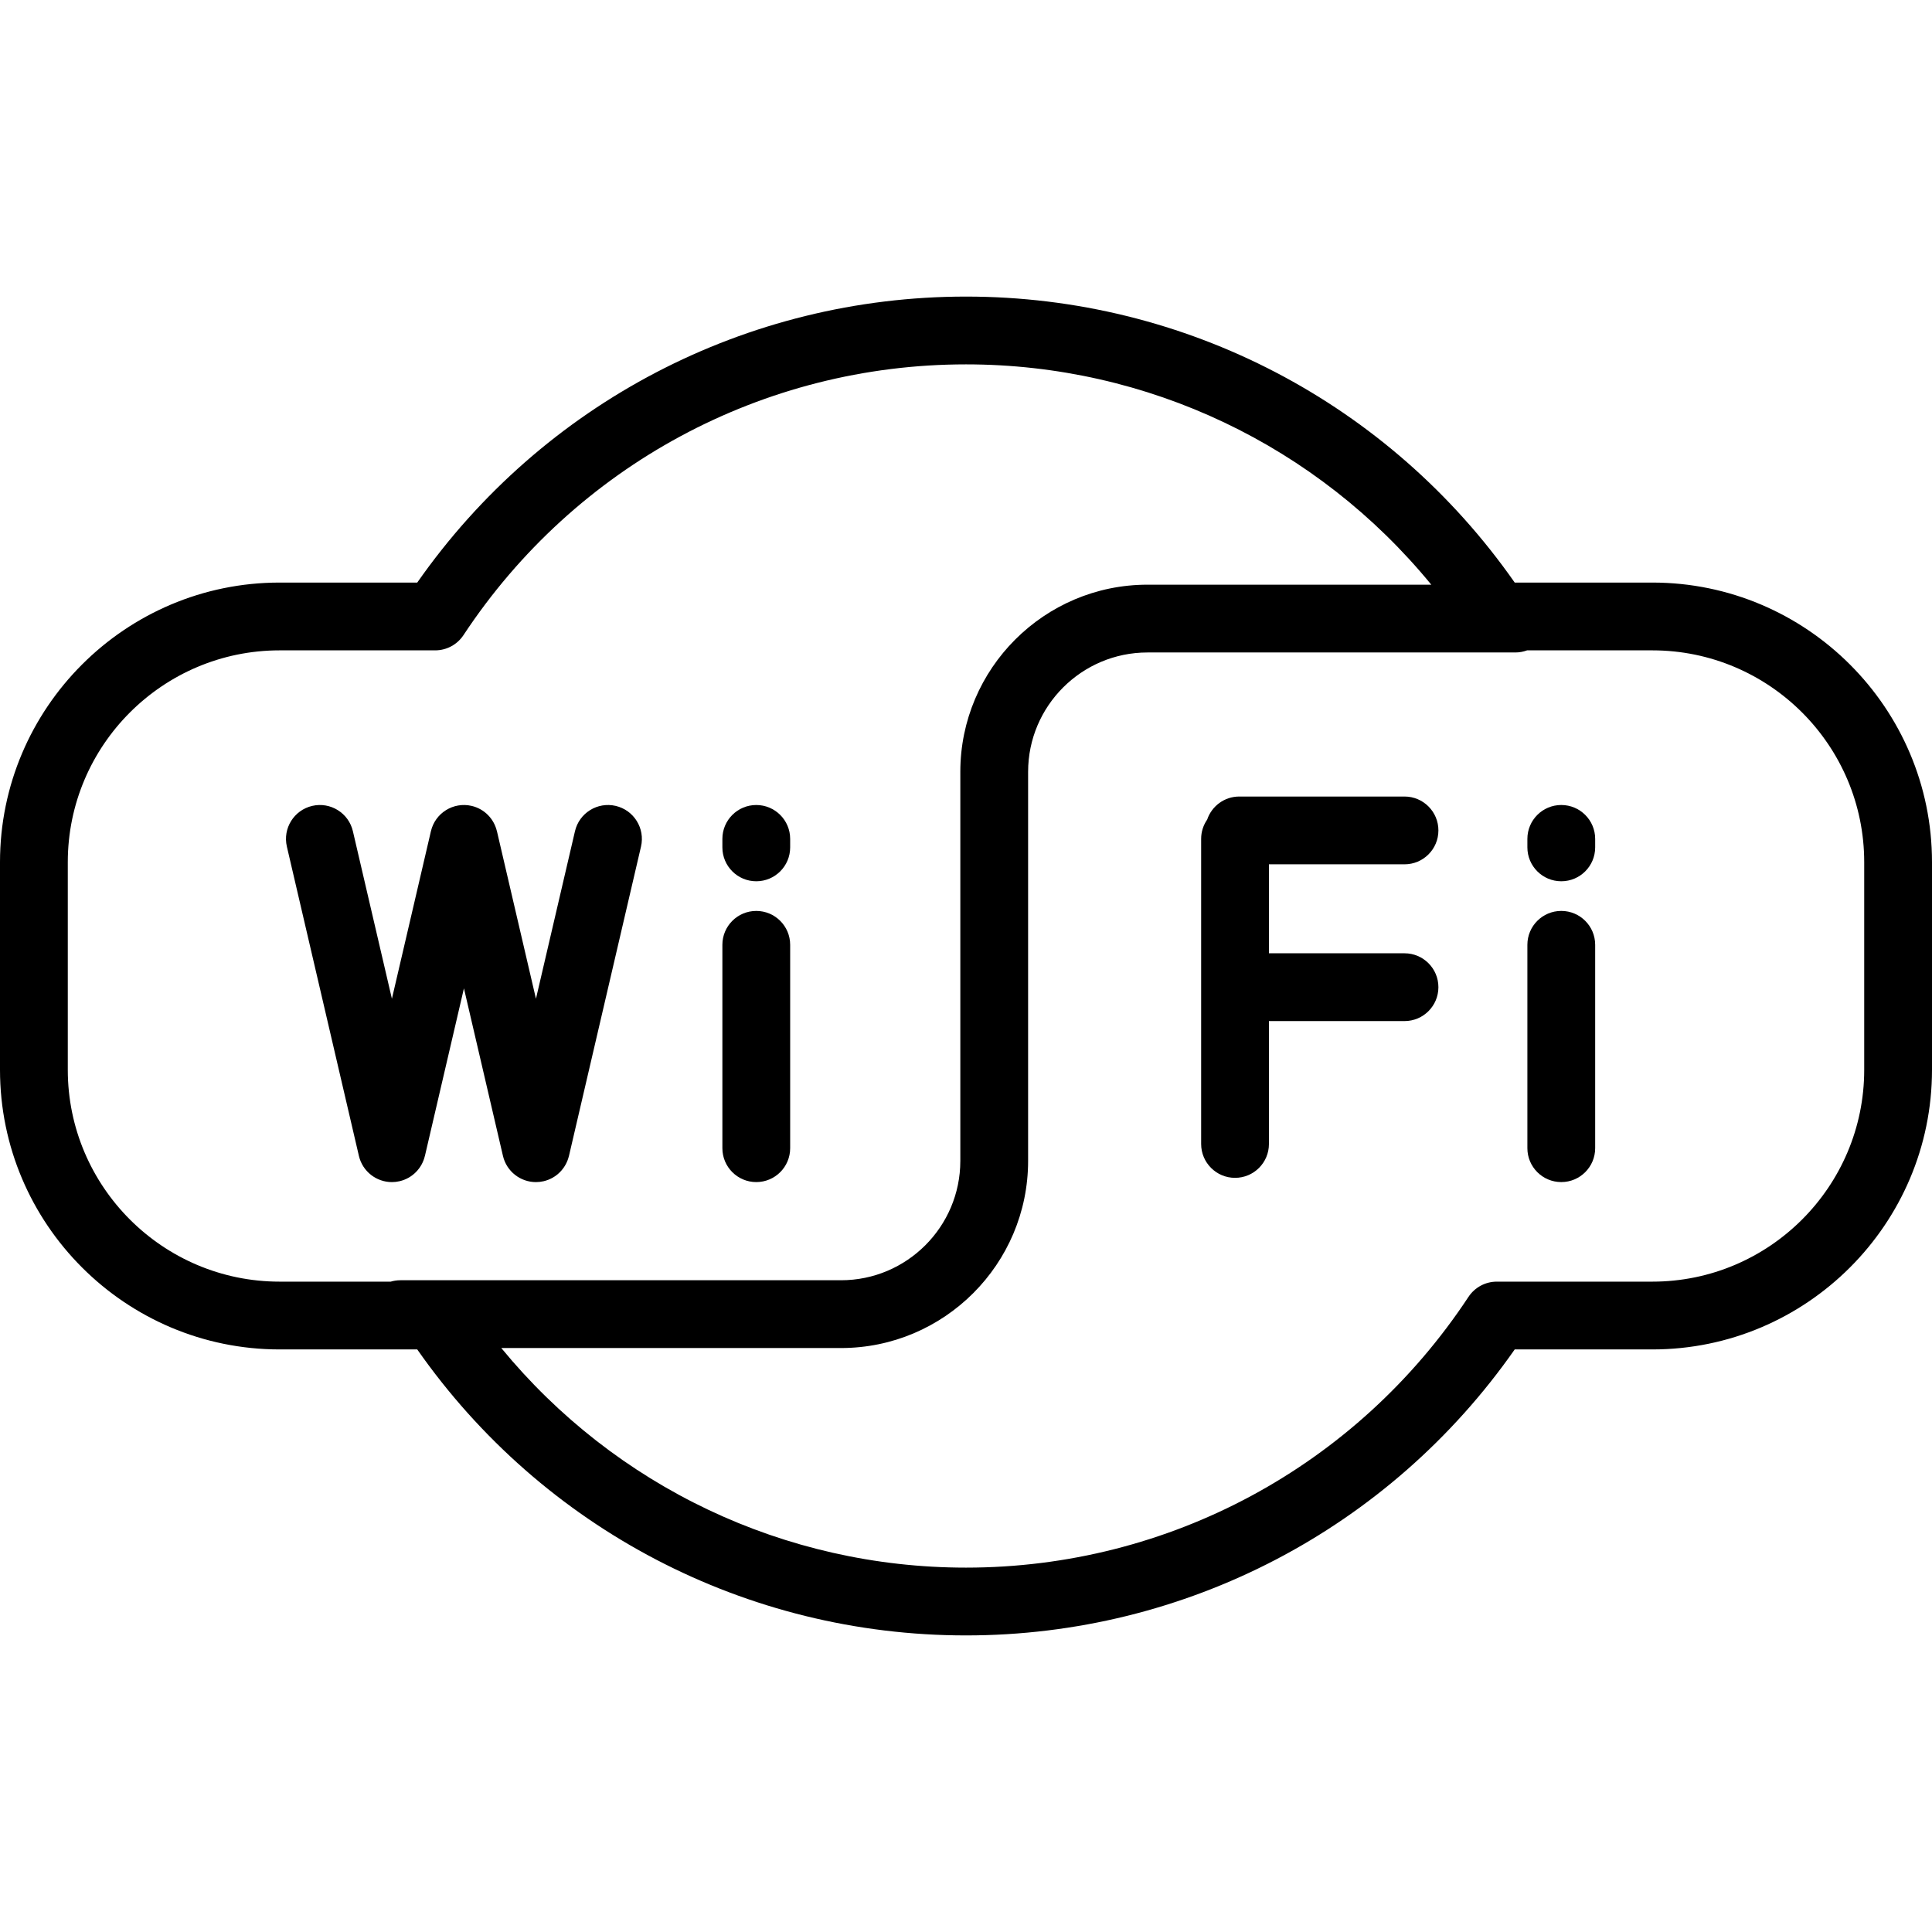 <?xml version="1.0" encoding="iso-8859-1"?>
<!-- Generator: Adobe Illustrator 19.0.0, SVG Export Plug-In . SVG Version: 6.00 Build 0)  -->
<svg version="1.1" id="Layer_1" xmlns="http://www.w3.org/2000/svg" xmlns:xlink="http://www.w3.org/1999/xlink" x="0px" y="0px"
	 viewBox="0 0 456 456" style="enable-background:new 0 0 456 456;" xml:space="preserve">
<g>
	<g>
		<g>
			<path d="M390,137.5h-32.49C327.9,95.15,279.8,70,228,70c-51.81,0-99.9,25.15-129.52,67.5H66c-36.39,0-66,29.61-66,66v49
				c0,36.39,29.61,66,66,66h32.48C128.1,360.85,176.19,386,228,386c51.8,0,99.9-25.15,129.51-67.5H390c36.39,0,66-29.61,66-66v-49
				C456,167.11,426.39,137.5,390,137.5z M94.5,302.17c-0.79,0-1.56,0.12-2.28,0.33H66c-27.57,0-50-22.43-50-50v-49
				c0-27.57,22.43-50,50-50h36.72c2.68,0,5.19-1.35,6.67-3.59C135.8,109.89,180.14,86,228,86c42.9,0,82.96,19.2,109.82,52h-66.99
				c-24.35,0-44.17,19.81-44.17,44.17V274c0,15.53-12.63,28.17-28.16,28.17H94.5z M440,252.5c0,27.57-22.43,50-50,50h-36.72
				c-2.69,0-5.2,1.35-6.68,3.59C320.2,346.11,275.86,370,228,370c-42.83,0-82.82-19.14-109.68-51.83h80.18
				c24.35,0,44.16-19.82,44.16-44.17v-91.83c0-15.53,12.64-28.17,28.17-28.17h86.83c0.98,0,1.9-0.18,2.77-0.5H390
				c27.57,0,50,22.43,50,50V252.5z"/>
			<path d="M368.5,215c-4.42,0-8,3.58-8,8v48c0,4.42,3.58,8,8,8c4.42,0,8-3.58,8-8v-48C376.5,218.58,372.92,215,368.5,215z"/>
			<path d="M368.5,190c-4.42,0-8,3.58-8,8v2c0,4.42,3.58,8,8,8c4.42,0,8-3.58,8-8v-2C376.5,193.58,372.92,190,368.5,190z"/>
			<path d="M331.5,204c4.42,0,8-3.58,8-8s-3.58-8-8-8h-39c-3.53,0-6.52,2.29-7.58,5.45c-0.9,1.3-1.42,2.86-1.42,4.55v72
				c0,4.42,3.58,8,8,8c4.42,0,8-3.58,8-8v-29h32c4.42,0,8-3.58,8-8s-3.58-8-8-8h-32v-21H331.5z"/>
			<path d="M145.313,190.21c-4.304-0.998-8.604,1.675-9.606,5.978l-9.208,39.542l-9.208-39.542l-0.007,0.002
				c-0.671-2.872-2.903-5.264-5.97-5.979c-4.305-0.998-8.604,1.675-9.606,5.978L92.5,235.731l-9.208-39.542
				c-1.002-4.304-5.304-6.979-9.606-5.978c-4.303,1.003-6.979,5.304-5.977,9.606l17,73c0.86,3.693,4.149,6.188,7.785,6.188
				c0.601,0,1.211-0.068,1.821-0.21c3.067-0.715,5.298-3.107,5.97-5.979l0.007,0.002l9.208-39.542l9.208,39.542
				c0.86,3.693,4.149,6.188,7.785,6.188c0.601,0,1.211-0.068,1.821-0.21c3.067-0.715,5.298-3.107,5.97-5.979l0.007,0.002l17-73
				C152.292,195.514,149.616,191.213,145.313,190.21z"/>
			<path d="M178.499,215.002c-4.418,0-8,3.582-8,8v48c0,4.418,3.582,8,8,8c4.418,0,8-3.582,8-8v-48
				C186.499,218.584,182.917,215.002,178.499,215.002z"/>
			<path d="M178.499,190.002c-4.418,0-8,3.582-8,8v2c0,4.418,3.582,8,8,8c4.418,0,8-3.582,8-8v-2
				C186.499,193.584,182.917,190.002,178.499,190.002z"/>
		</g>
	</g>
</g>
<g>
</g>
<g>
</g>
<g>
</g>
<g>
</g>
<g>
</g>
<g>
</g>
<g>
</g>
<g>
</g>
<g>
</g>
<g>
</g>
<g>
</g>
<g>
</g>
<g>
</g>
<g>
</g>
<g>
</g>
</svg>
